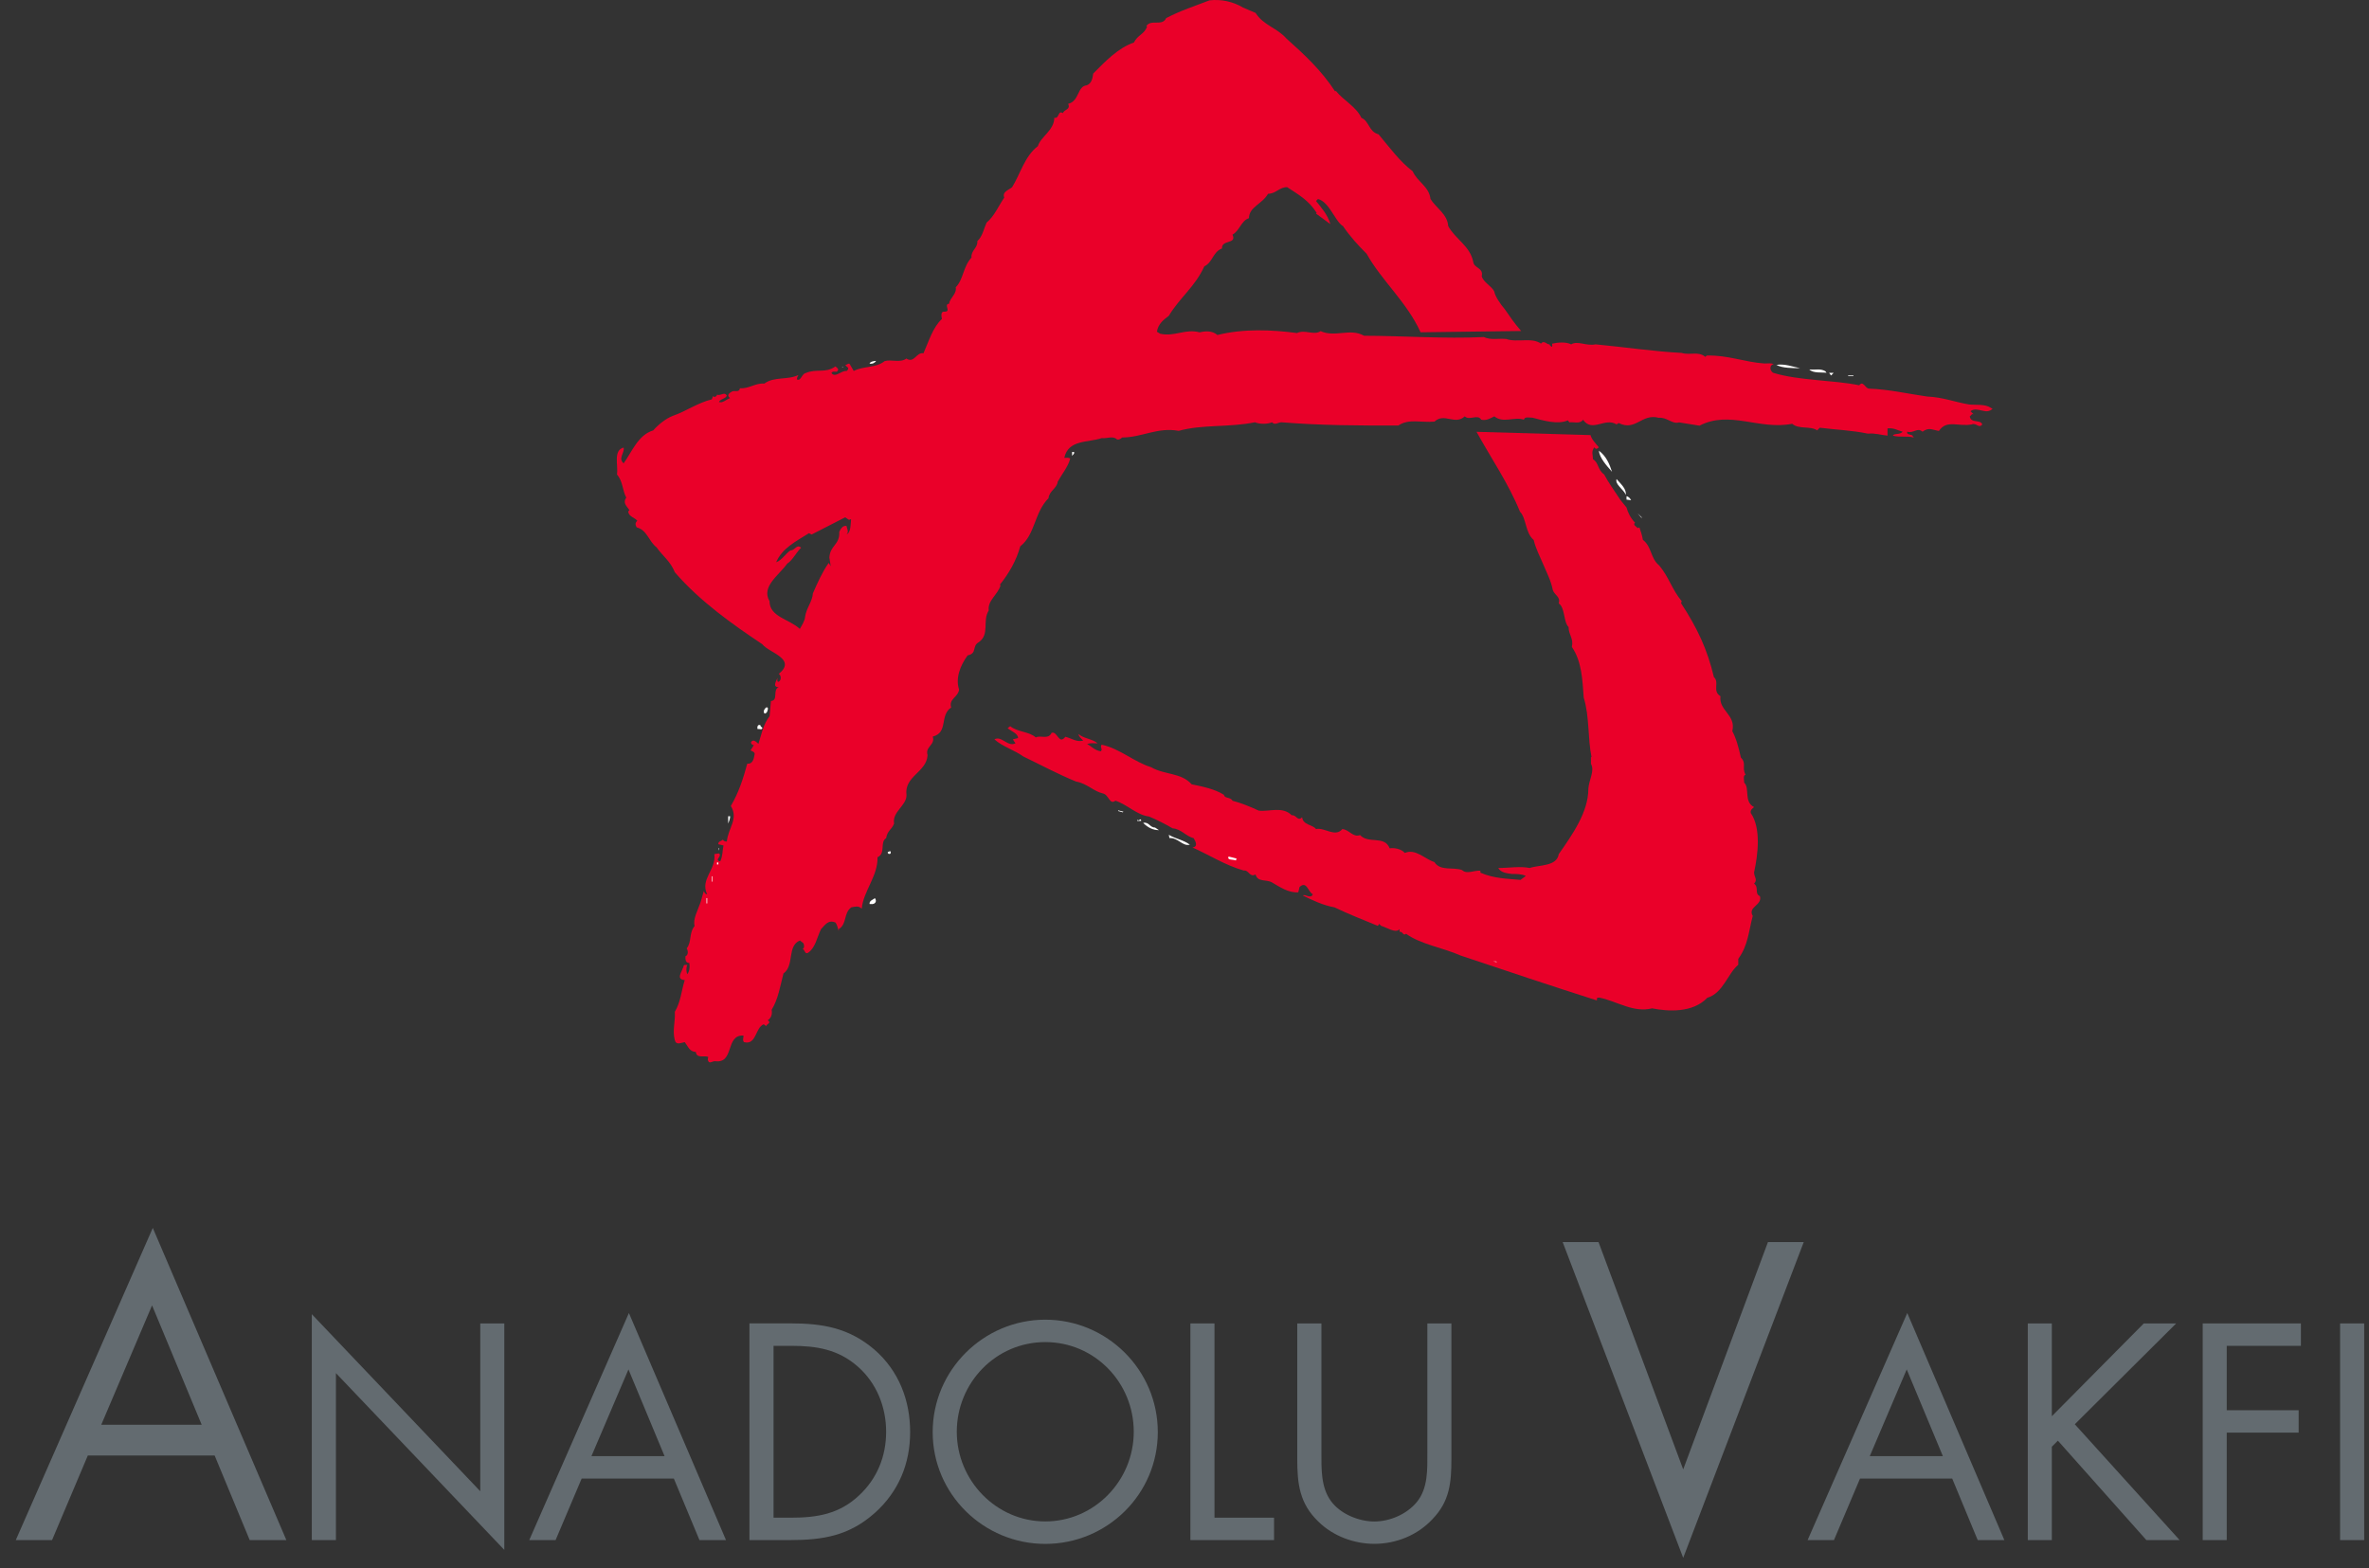 <svg width="74" height="49" viewBox="0 0 74 49" fill="none" xmlns="http://www.w3.org/2000/svg">
<rect x="0" y="0" width="74" height="49" fill="#333333" stroke="none"/>
<path fill-rule="evenodd" clip-rule="evenodd" d="M6.705 45.474L7.8 48.116H8.945L4.773 38.363L0.493 48.116H1.626L2.743 45.474H6.705ZM6.3 44.512H3.163L4.75 40.783L6.3 44.512Z" fill="#636B70"/>
<path fill-rule="evenodd" clip-rule="evenodd" d="M9.74 48.116H10.493V42.899L15.753 48.422V41.347H15.002V46.59L9.74 41.058V48.116Z" fill="#636B70"/>
<path fill-rule="evenodd" clip-rule="evenodd" d="M21.049 46.194L21.849 48.116H22.678L19.645 41.022L16.532 48.116H17.355L18.169 46.194H21.049ZM20.757 45.493H18.475L19.631 42.784L20.759 45.493H20.757Z" fill="#636B70"/>
<path fill-rule="evenodd" clip-rule="evenodd" d="M23.412 48.116H24.664C25.718 48.116 26.526 47.98 27.33 47.264C28.072 46.598 28.43 45.728 28.43 44.74C28.43 43.752 28.078 42.827 27.311 42.162C26.511 41.481 25.69 41.345 24.681 41.345H23.41V48.114L23.412 48.116ZM24.163 47.416V42.047H24.708C25.504 42.047 26.184 42.154 26.802 42.701C27.383 43.214 27.68 43.959 27.68 44.731C27.68 45.504 27.395 46.196 26.84 46.715C26.225 47.298 25.533 47.416 24.71 47.416H24.165H24.163Z" fill="#636B70"/>
<path fill-rule="evenodd" clip-rule="evenodd" d="M32.651 41.23C30.727 41.23 29.134 42.801 29.134 44.742C29.134 46.683 30.727 48.235 32.651 48.235C34.575 48.235 36.166 46.69 36.166 44.742C36.166 42.794 34.575 41.23 32.651 41.23ZM32.651 41.93C34.197 41.93 35.415 43.197 35.415 44.731C35.415 46.266 34.18 47.533 32.651 47.533C31.122 47.533 29.887 46.258 29.887 44.731C29.887 43.205 31.103 41.93 32.651 41.93Z" fill="#636B70"/>
<path fill-rule="evenodd" clip-rule="evenodd" d="M37.937 41.347H37.184V48.116H39.797V47.416H37.937V41.347Z" fill="#636B70"/>
<path fill-rule="evenodd" clip-rule="evenodd" d="M41.275 41.347H40.522V45.585C40.522 46.358 40.594 46.977 41.184 47.541C41.64 47.99 42.295 48.233 42.929 48.233C43.61 48.233 44.281 47.963 44.747 47.46C45.284 46.905 45.337 46.319 45.337 45.585V41.347H44.586V45.379C44.586 45.907 44.611 46.5 44.253 46.932C43.941 47.309 43.413 47.535 42.929 47.535C42.446 47.535 41.865 47.301 41.57 46.89C41.258 46.458 41.277 45.883 41.277 45.381V41.349L41.275 41.347Z" fill="#636B70"/>
<path fill-rule="evenodd" clip-rule="evenodd" d="M49.933 38.806H48.813L52.578 48.671L56.343 38.806H55.225L52.578 45.907L49.933 38.806Z" fill="#636B70"/>
<path fill-rule="evenodd" clip-rule="evenodd" d="M60.981 46.194L61.777 48.116H62.61L59.577 41.022L56.464 48.116H57.287L58.101 46.194H60.981ZM60.689 45.493H58.406L59.56 42.784L60.689 45.493Z" fill="#636B70"/>
<path fill-rule="evenodd" clip-rule="evenodd" d="M64.093 44.246V41.347H63.342V48.116H64.093V45.198L64.282 45.01L67.046 48.116H68.085L64.81 44.497L67.977 41.347H66.965L64.093 44.246Z" fill="#636B70"/>
<path fill-rule="evenodd" clip-rule="evenodd" d="M71.873 42.047V41.347H68.806V48.116H69.556V44.759H71.803V44.059H69.556V42.047H71.873Z" fill="#636B70"/>
<path d="M73.85 41.347H73.097V48.116H73.85V41.347Z" fill="#636B70"/>
<path d="M27.368 11.275C27.328 11.337 27.245 11.38 27.162 11.358C27.183 11.296 27.306 11.275 27.368 11.275Z" fill="white"/>
<path d="M56.23 11.503C56.025 11.503 55.653 11.503 55.49 11.399C55.757 11.358 56.003 11.46 56.23 11.503Z" fill="white"/>
<path fill-rule="evenodd" clip-rule="evenodd" d="M26.299 11.482L26.32 11.46H26.341L26.299 11.482Z" fill="white"/>
<path fill-rule="evenodd" clip-rule="evenodd" d="M57.03 11.605C57.03 11.626 57.049 11.648 57.072 11.648C56.909 11.626 56.64 11.669 56.517 11.543C56.722 11.562 56.867 11.503 57.03 11.605Z" fill="white"/>
<path fill-rule="evenodd" clip-rule="evenodd" d="M25.849 11.709L25.889 11.648H25.951L25.849 11.709Z" fill="white"/>
<path fill-rule="evenodd" clip-rule="evenodd" d="M57.196 11.731L57.134 11.648H57.278L57.196 11.731Z" fill="white"/>
<path fill-rule="evenodd" clip-rule="evenodd" d="M25.353 11.79L25.417 11.731H25.478L25.353 11.79Z" fill="white"/>
<path d="M57.895 11.731H57.73V11.752H57.895V11.731Z" fill="white"/>
<path fill-rule="evenodd" clip-rule="evenodd" d="M24.655 11.997L24.778 11.895H24.82L24.655 11.997Z" fill="white"/>
<path fill-rule="evenodd" clip-rule="evenodd" d="M49.679 13.585C49.717 13.729 49.842 13.855 49.944 13.976C49.904 13.998 49.884 14.038 49.842 14.017L49.8 13.976C49.698 14.121 49.759 14.202 49.759 14.349C49.942 14.451 49.901 14.679 50.107 14.821C50.251 15.089 50.417 15.317 50.58 15.564C50.601 15.609 50.724 15.749 50.807 15.854C50.845 15.998 50.93 16.186 51.074 16.33C50.994 16.392 51.112 16.454 51.155 16.494C51.174 16.516 51.195 16.454 51.216 16.494C51.259 16.618 51.299 16.741 51.318 16.865C51.607 17.09 51.547 17.442 51.831 17.669C52.139 18.042 52.224 18.412 52.531 18.782L52.51 18.844C53.023 19.628 53.331 20.287 53.537 21.154C53.723 21.318 53.475 21.586 53.742 21.752C53.683 22.205 54.235 22.329 54.112 22.844C54.235 23.069 54.317 23.38 54.379 23.668C54.566 23.855 54.4 23.976 54.525 24.204C54.44 24.225 54.483 24.37 54.483 24.453C54.667 24.619 54.462 25.051 54.792 25.215C54.75 25.255 54.667 25.296 54.688 25.4C55.017 25.875 54.913 26.698 54.792 27.256C54.792 27.401 54.913 27.482 54.792 27.607C54.956 27.731 54.792 27.916 54.975 27.999C55.057 28.286 54.585 28.327 54.75 28.616C54.625 29.091 54.604 29.542 54.298 29.957V30.142C53.969 30.411 53.827 31.028 53.331 31.173C52.879 31.647 52.118 31.605 51.607 31.503C51.032 31.647 50.538 31.296 49.984 31.173C49.963 31.173 49.901 31.151 49.882 31.194V31.256C48.525 30.824 47.047 30.33 45.63 29.855C45.074 29.608 44.376 29.504 43.922 29.174C43.823 29.255 43.823 29.091 43.719 29.112V29.029C43.596 29.174 43.307 28.968 43.144 28.927L43.08 28.865L43.04 28.927C42.586 28.74 42.115 28.555 41.685 28.348C41.335 28.286 40.985 28.122 40.7 27.978C40.76 27.916 40.947 28.103 41.008 27.937C40.862 27.876 40.821 27.503 40.594 27.712L40.554 27.878C40.247 27.899 39.979 27.712 39.733 27.569C39.547 27.465 39.282 27.569 39.22 27.32C39.033 27.424 39.014 27.175 38.849 27.197C38.274 27.035 37.761 26.703 37.248 26.477C37.432 26.456 37.349 26.292 37.288 26.188C37.042 26.126 36.898 25.898 36.628 25.879C36.382 25.736 36.136 25.611 35.89 25.509C35.521 25.468 35.211 25.136 34.842 25.015C34.658 25.16 34.639 24.83 34.452 24.789C34.166 24.727 33.96 24.479 33.612 24.417C33.056 24.191 32.522 23.902 31.968 23.636C31.68 23.429 31.311 23.325 31.063 23.099C31.29 22.976 31.474 23.346 31.72 23.223L31.637 23.099L31.801 23.059C31.801 22.914 31.595 22.852 31.474 22.75L31.555 22.688C31.782 22.874 32.151 22.852 32.356 23.04C32.499 22.957 32.747 23.12 32.849 22.895C33.033 22.833 33.073 23.287 33.279 23.018C33.506 23.08 33.61 23.184 33.835 23.142C33.792 23.08 33.691 23.018 33.691 22.935C33.856 23.08 34.121 23.08 34.287 23.225C34.183 23.225 34.081 23.203 33.958 23.246C34.083 23.308 34.206 23.453 34.391 23.472C34.45 23.391 34.35 23.348 34.412 23.265C34.984 23.389 35.417 23.802 35.954 23.968C36.382 24.215 36.898 24.134 37.224 24.504C37.532 24.566 37.943 24.647 38.232 24.832C38.251 24.955 38.437 24.893 38.499 25.017C38.747 25.079 39.055 25.202 39.32 25.326C39.648 25.366 40.06 25.181 40.349 25.47C40.493 25.449 40.533 25.677 40.675 25.532C40.698 25.781 41.006 25.76 41.108 25.902C41.375 25.841 41.704 26.171 41.931 25.902C42.156 25.924 42.257 26.171 42.484 26.09C42.752 26.377 43.246 26.09 43.409 26.503C43.551 26.481 43.776 26.522 43.882 26.648C44.213 26.503 44.499 26.833 44.807 26.935C44.993 27.224 45.382 27.08 45.67 27.182C45.814 27.326 46.058 27.182 46.243 27.203V27.265C46.675 27.45 47.066 27.45 47.496 27.49L47.662 27.367C47.539 27.305 47.373 27.305 47.231 27.305C47.068 27.284 46.879 27.263 46.8 27.118C47.148 27.118 47.479 27.056 47.785 27.118C48.073 27.016 48.629 27.077 48.69 26.686C49.121 26.069 49.615 25.368 49.615 24.645C49.634 24.357 49.821 24.089 49.696 23.861V23.655H49.715C49.594 23.076 49.653 22.375 49.471 21.799C49.428 21.222 49.409 20.664 49.1 20.211C49.161 19.943 48.998 19.84 48.998 19.591C48.832 19.427 48.894 18.993 48.69 18.851C48.752 18.644 48.567 18.602 48.506 18.438C48.444 18.129 48.319 17.901 48.198 17.614C48.094 17.365 47.971 17.139 47.908 16.871C47.64 16.645 47.683 16.192 47.479 15.986C47.129 15.119 46.576 14.315 46.122 13.491L49.677 13.593L49.679 13.585Z" fill="#EA0029"/>
<path d="M50.355 14.74C50.19 14.555 49.965 14.306 49.944 14.081C50.171 14.247 50.273 14.491 50.355 14.74Z" fill="white"/>
<path d="M33.55 14.121C33.572 14.183 33.508 14.202 33.489 14.245V14.121H33.55Z" fill="white"/>
<path d="M50.786 15.462C50.724 15.296 50.436 15.132 50.497 14.968C50.642 15.132 50.807 15.277 50.786 15.462Z" fill="white"/>
<path fill-rule="evenodd" clip-rule="evenodd" d="M50.951 15.628L50.807 15.609V15.505C50.869 15.505 50.93 15.585 50.951 15.628Z" fill="white"/>
<path d="M51.28 16.184L51.157 16.039L51.28 16.162V16.184Z" fill="white"/>
<path d="M62.248 12.78L62.186 12.74C61.999 12.616 61.713 12.659 61.508 12.637C61.035 12.556 60.706 12.412 60.195 12.388C59.618 12.307 59.003 12.163 58.385 12.142C58.262 12.142 58.201 11.873 58.076 12.037C57.276 11.871 56.188 11.895 55.384 11.646C55.263 11.562 55.282 11.396 55.405 11.377C55.323 11.337 55.223 11.356 55.117 11.356C54.502 11.316 53.967 11.088 53.312 11.109L53.27 11.15C53.045 10.962 52.797 11.109 52.531 11.026C51.689 10.984 50.722 10.841 49.84 10.758C49.551 10.82 49.284 10.634 49.078 10.758C48.915 10.675 48.667 10.696 48.482 10.737C48.482 10.758 48.504 10.82 48.463 10.839C48.442 10.798 48.402 10.798 48.402 10.756C48.319 10.775 48.236 10.611 48.135 10.735C47.846 10.528 47.394 10.713 47.047 10.59C46.779 10.569 46.576 10.632 46.349 10.53C45.138 10.59 43.78 10.49 42.609 10.49C42.177 10.241 41.708 10.552 41.252 10.345C41.046 10.49 40.76 10.283 40.514 10.405C39.736 10.302 38.849 10.262 38.028 10.466C37.865 10.322 37.638 10.343 37.474 10.383C37.023 10.26 36.694 10.53 36.24 10.426L36.138 10.364C36.179 10.115 36.344 9.992 36.509 9.868C36.857 9.291 37.328 8.961 37.619 8.321C37.884 8.197 37.884 7.867 38.172 7.763C38.151 7.476 38.645 7.64 38.499 7.331C38.726 7.205 38.766 6.897 39.014 6.816C39.014 6.465 39.422 6.382 39.61 6.054C39.854 6.054 39.96 5.847 40.206 5.847C40.554 6.075 40.885 6.26 41.129 6.652L41.108 6.673L41.557 7.003C41.477 6.714 41.273 6.486 41.108 6.279L41.169 6.218C41.354 6.26 41.498 6.467 41.581 6.59C41.682 6.735 41.827 7.003 41.95 7.063C42.175 7.393 42.421 7.661 42.688 7.927C43.161 8.774 43.944 9.434 44.374 10.381L47.517 10.341C47.312 10.113 47.148 9.866 47.004 9.66C46.86 9.494 46.697 9.247 46.675 9.104C46.595 8.938 46.328 8.815 46.285 8.629C46.347 8.361 46.037 8.382 46.018 8.176C45.916 7.68 45.464 7.476 45.237 7.063C45.216 6.69 44.847 6.486 44.684 6.216C44.641 5.826 44.272 5.681 44.128 5.351C43.719 5.041 43.409 4.609 43.061 4.196C42.752 4.115 42.773 3.783 42.525 3.681C42.363 3.331 41.971 3.144 41.725 2.836L41.706 2.857C41.275 2.197 40.741 1.701 40.187 1.207C39.878 0.858 39.468 0.796 39.22 0.403L38.83 0.237C38.52 0.051 38.151 -0.032 37.78 0.011C37.307 0.196 36.898 0.32 36.427 0.566C36.304 0.835 35.956 0.588 35.809 0.813L35.831 0.835C35.729 1.084 35.544 1.084 35.419 1.329C34.927 1.495 34.516 1.927 34.149 2.297C34.125 2.442 34.106 2.606 33.943 2.667C33.653 2.687 33.716 3.163 33.366 3.244C33.449 3.432 33.243 3.41 33.201 3.534C33.037 3.432 33.097 3.719 32.933 3.678C32.933 4.07 32.501 4.277 32.42 4.566C32.009 4.875 31.864 5.451 31.618 5.843C31.538 5.926 31.29 5.986 31.37 6.173C31.186 6.441 31.063 6.75 30.817 6.956C30.732 7.142 30.692 7.388 30.528 7.533C30.552 7.74 30.325 7.823 30.346 8.048C30.079 8.336 30.098 8.729 29.854 8.976C29.894 9.183 29.669 9.304 29.648 9.489C29.461 9.511 29.729 9.738 29.504 9.738C29.381 9.717 29.402 9.881 29.423 9.964C29.135 10.232 29.012 10.666 28.846 11.037C28.622 10.994 28.56 11.365 28.312 11.201C28.127 11.345 27.841 11.222 27.635 11.281C27.349 11.509 26.978 11.426 26.668 11.59L26.547 11.384C26.526 11.322 26.443 11.405 26.403 11.405L26.464 11.467C26.526 11.488 26.486 11.571 26.443 11.59C26.28 11.571 26.095 11.818 25.97 11.654C26.013 11.59 26.072 11.614 26.136 11.614C26.218 11.55 26.176 11.509 26.095 11.448C25.786 11.673 25.497 11.509 25.171 11.654C25.046 11.673 25.026 11.903 24.901 11.861C24.882 11.799 24.922 11.756 24.942 11.716C24.594 11.882 24.184 11.756 23.875 11.984C23.586 11.963 23.402 12.15 23.113 12.129C23.094 12.273 22.95 12.19 22.867 12.231C22.785 12.273 22.683 12.354 22.806 12.437C22.683 12.48 22.579 12.601 22.456 12.561C22.498 12.459 22.683 12.459 22.704 12.354C22.623 12.231 22.519 12.373 22.396 12.333C22.396 12.373 22.316 12.437 22.275 12.373L22.233 12.478C21.802 12.58 21.433 12.848 21.02 12.991C20.793 13.076 20.549 13.28 20.405 13.446C19.93 13.591 19.747 14.106 19.48 14.476C19.295 14.313 19.52 14.149 19.48 13.983C19.149 14.066 19.314 14.538 19.274 14.828C19.459 15.034 19.44 15.322 19.563 15.547C19.44 15.713 19.584 15.818 19.662 15.939L19.622 15.981C19.643 16.145 19.828 16.169 19.908 16.271C19.828 16.333 19.849 16.413 19.889 16.477C20.218 16.56 20.261 16.909 20.506 17.097C20.712 17.384 20.937 17.529 21.081 17.88C21.862 18.787 22.89 19.511 23.813 20.128C24.021 20.398 24.901 20.581 24.326 21.056C24.411 21.096 24.411 21.281 24.307 21.303C24.265 21.281 24.286 21.22 24.286 21.179C24.244 21.284 24.121 21.469 24.326 21.469C24.121 21.552 24.326 21.882 24.082 21.901L24.04 22.373C23.834 22.642 23.792 22.931 23.69 23.24C23.648 23.199 23.548 23.095 23.486 23.157C23.423 23.197 23.486 23.28 23.548 23.28L23.444 23.444C23.465 23.465 23.607 23.487 23.567 23.591C23.548 23.714 23.506 23.878 23.342 23.859C23.219 24.312 23.075 24.768 22.829 25.179C23.075 25.59 22.746 25.86 22.704 26.292C22.642 26.292 22.6 26.273 22.581 26.23C22.519 26.292 22.437 26.273 22.437 26.375L22.6 26.415C22.562 26.581 22.579 26.745 22.498 26.911C22.292 26.871 22.579 26.747 22.456 26.662L22.314 26.684C22.375 27.177 21.862 27.467 22.089 27.939C22.023 27.939 22.004 27.88 21.985 27.837L21.883 28.189C21.8 28.435 21.635 28.723 21.698 28.929C21.512 29.157 21.616 29.423 21.45 29.63C21.493 29.691 21.512 29.836 21.41 29.879C21.41 29.981 21.41 30.085 21.533 30.085C21.554 30.23 21.533 30.353 21.47 30.436C21.431 30.351 21.431 30.23 21.47 30.147H21.389C21.327 30.168 21.368 30.209 21.327 30.249C21.306 30.351 21.102 30.6 21.389 30.621C21.285 30.951 21.264 31.303 21.079 31.611C21.1 31.92 20.997 32.188 21.079 32.497C21.122 32.663 21.264 32.58 21.389 32.558C21.512 32.722 21.531 32.846 21.737 32.867C21.758 33.095 22.044 32.95 22.129 33.031C22.11 33.052 22.11 33.074 22.11 33.114C22.15 33.259 22.233 33.154 22.335 33.154C22.952 33.237 22.645 32.331 23.219 32.352C23.241 32.392 23.177 32.497 23.241 32.558C23.631 32.663 23.588 32.105 23.856 32.001L23.938 32.062C23.919 32.001 24.123 31.962 23.981 31.877C24.104 31.794 24.125 31.671 24.104 31.547C24.309 31.217 24.371 30.805 24.473 30.413C24.823 30.168 24.577 29.549 24.988 29.383L25.09 29.463C25.13 29.525 25.13 29.627 25.069 29.649C25.151 29.67 25.13 29.815 25.234 29.772C25.48 29.606 25.521 29.276 25.646 29.029C25.769 28.906 25.868 28.721 26.098 28.823C26.159 28.906 26.178 29.029 26.199 29.091V29.029C26.466 28.863 26.343 28.533 26.59 28.348C26.713 28.327 26.817 28.286 26.918 28.391C26.961 27.854 27.432 27.358 27.41 26.784C27.68 26.658 27.474 26.311 27.68 26.186C27.722 25.939 27.843 25.939 27.928 25.732C27.864 25.36 28.316 25.174 28.316 24.845C28.235 24.247 28.952 24.123 28.974 23.589C28.893 23.321 29.22 23.28 29.137 23.012C29.631 22.886 29.34 22.352 29.712 22.103C29.629 21.837 29.917 21.794 29.96 21.547C29.837 21.196 29.998 20.783 30.227 20.475C30.535 20.413 30.35 20.185 30.577 20.062C30.925 19.813 30.679 19.4 30.885 19.072C30.842 18.763 31.171 18.576 31.254 18.289L31.232 18.267C31.5 17.938 31.746 17.524 31.869 17.069C32.342 16.699 32.301 16.02 32.753 15.564C32.772 15.338 33.02 15.255 33.039 15.049C33.165 14.823 33.368 14.574 33.43 14.328C33.387 14.285 33.283 14.306 33.245 14.306C33.368 13.727 33.985 13.834 34.416 13.687C34.579 13.708 34.766 13.606 34.889 13.727C34.95 13.748 35.012 13.708 35.052 13.668C35.667 13.668 36.162 13.338 36.819 13.461C37.559 13.255 38.38 13.359 39.201 13.193C39.345 13.255 39.591 13.255 39.736 13.193C39.816 13.295 39.939 13.193 40.024 13.193C41.318 13.295 42.406 13.295 43.678 13.295C44.007 13.069 44.397 13.212 44.809 13.172C45.116 12.884 45.445 13.295 45.755 13.008C45.897 13.15 46.164 12.925 46.268 13.112C46.431 13.15 46.554 13.069 46.678 13.008C46.964 13.236 47.295 13.008 47.602 13.112C47.623 13.008 47.768 13.05 47.87 13.05C48.198 13.133 48.648 13.276 48.977 13.133L49.021 13.195C49.163 13.174 49.348 13.257 49.45 13.114C49.738 13.525 50.128 13.031 50.497 13.259L50.561 13.216C51.093 13.485 51.28 12.908 51.815 13.053C52.082 13.031 52.226 13.259 52.451 13.197L53.087 13.299C54.031 12.808 54.958 13.444 55.982 13.24C56.19 13.423 56.557 13.299 56.763 13.446L56.843 13.363C57.338 13.425 57.872 13.446 58.345 13.548C58.591 13.527 58.733 13.589 58.96 13.61V13.384C59.166 13.363 59.27 13.446 59.433 13.487C59.352 13.591 59.166 13.529 59.126 13.61C59.331 13.672 59.599 13.61 59.783 13.672C59.764 13.651 59.743 13.629 59.743 13.61C59.7 13.568 59.539 13.589 59.577 13.487C59.783 13.548 59.887 13.342 60.053 13.487C60.256 13.342 60.339 13.425 60.564 13.465C60.812 13.095 61.179 13.342 61.592 13.259C61.734 13.197 61.817 13.402 61.919 13.259C61.859 13.093 61.569 13.238 61.529 13.01C61.569 12.989 61.592 12.906 61.654 12.948L61.55 12.846C61.775 12.68 62.042 12.989 62.248 12.761V12.78ZM26.441 16.699C26.524 16.616 26.462 16.535 26.441 16.43C26.318 16.411 26.254 16.535 26.216 16.618C26.235 17.031 25.928 17.031 25.907 17.422L25.949 17.691L25.887 17.586C25.682 17.876 25.538 18.206 25.393 18.536C25.374 18.804 25.188 18.989 25.147 19.276C25.147 19.381 25.043 19.544 24.984 19.649C24.653 19.338 24.038 19.276 24.038 18.782C23.771 18.329 24.324 17.98 24.592 17.608C24.757 17.503 24.859 17.278 25.024 17.112C24.882 16.988 24.84 17.195 24.695 17.195C24.551 17.278 24.428 17.503 24.244 17.567C24.43 17.133 24.84 16.926 25.27 16.658L25.353 16.699L26.401 16.162L26.524 16.245C26.545 16.224 26.566 16.224 26.585 16.224C26.566 16.369 26.585 16.637 26.441 16.697V16.699Z" fill="#EA0029"/>
<path fill-rule="evenodd" clip-rule="evenodd" d="M23.957 22.246C23.936 22.267 23.917 22.307 23.875 22.286C23.834 22.224 23.875 22.143 23.936 22.101C24.021 22.08 23.979 22.205 23.957 22.246Z" fill="white"/>
<path fill-rule="evenodd" clip-rule="evenodd" d="M23.752 22.656C23.752 22.697 23.792 22.718 23.813 22.737C23.813 22.82 23.712 22.759 23.669 22.78C23.648 22.759 23.648 22.614 23.752 22.656Z" fill="white"/>
<path fill-rule="evenodd" clip-rule="evenodd" d="M34.927 25.338V25.317L35.091 25.358L35.072 25.379L34.927 25.338Z" fill="white"/>
<path d="M22.808 25.502C22.808 25.585 22.767 25.668 22.746 25.73V25.502H22.808Z" fill="white"/>
<path fill-rule="evenodd" clip-rule="evenodd" d="M35.646 25.647H35.523V25.607C35.566 25.688 35.646 25.524 35.646 25.647Z" fill="white"/>
<path fill-rule="evenodd" clip-rule="evenodd" d="M36.079 25.854L36.202 25.936C36.017 25.936 35.852 25.854 35.708 25.709C35.892 25.668 35.913 25.854 36.079 25.854Z" fill="white"/>
<path fill-rule="evenodd" clip-rule="evenodd" d="M37.167 26.39C36.942 26.452 36.796 26.164 36.529 26.183L36.51 26.081C36.713 26.205 36.98 26.245 37.167 26.39Z" fill="white"/>
<path d="M22.458 26.575L22.436 26.492L22.458 26.511V26.575Z" fill="white"/>
<path fill-rule="evenodd" clip-rule="evenodd" d="M27.82 26.596C27.82 26.616 27.841 26.658 27.798 26.677H27.76C27.677 26.616 27.779 26.596 27.82 26.596Z" fill="white"/>
<path fill-rule="evenodd" clip-rule="evenodd" d="M38.605 26.884C38.522 26.843 38.316 26.884 38.378 26.76L38.626 26.822L38.605 26.884Z" fill="white"/>
<path d="M22.439 26.945H22.396V27.007H22.439V26.945Z" fill="white"/>
<path d="M22.25 27.378H22.231V27.544H22.25V27.378Z" fill="white"/>
<path d="M22.091 28.059H22.068V28.225H22.091V28.059Z" fill="white"/>
<path fill-rule="evenodd" clip-rule="evenodd" d="M27.328 28.059C27.408 28.163 27.328 28.265 27.202 28.244H27.164C27.143 28.14 27.287 28.101 27.328 28.059Z" fill="white"/>
<path d="M46.76 30.059L46.637 30.038H46.739L46.76 30.059Z" fill="white"/>
</svg>
